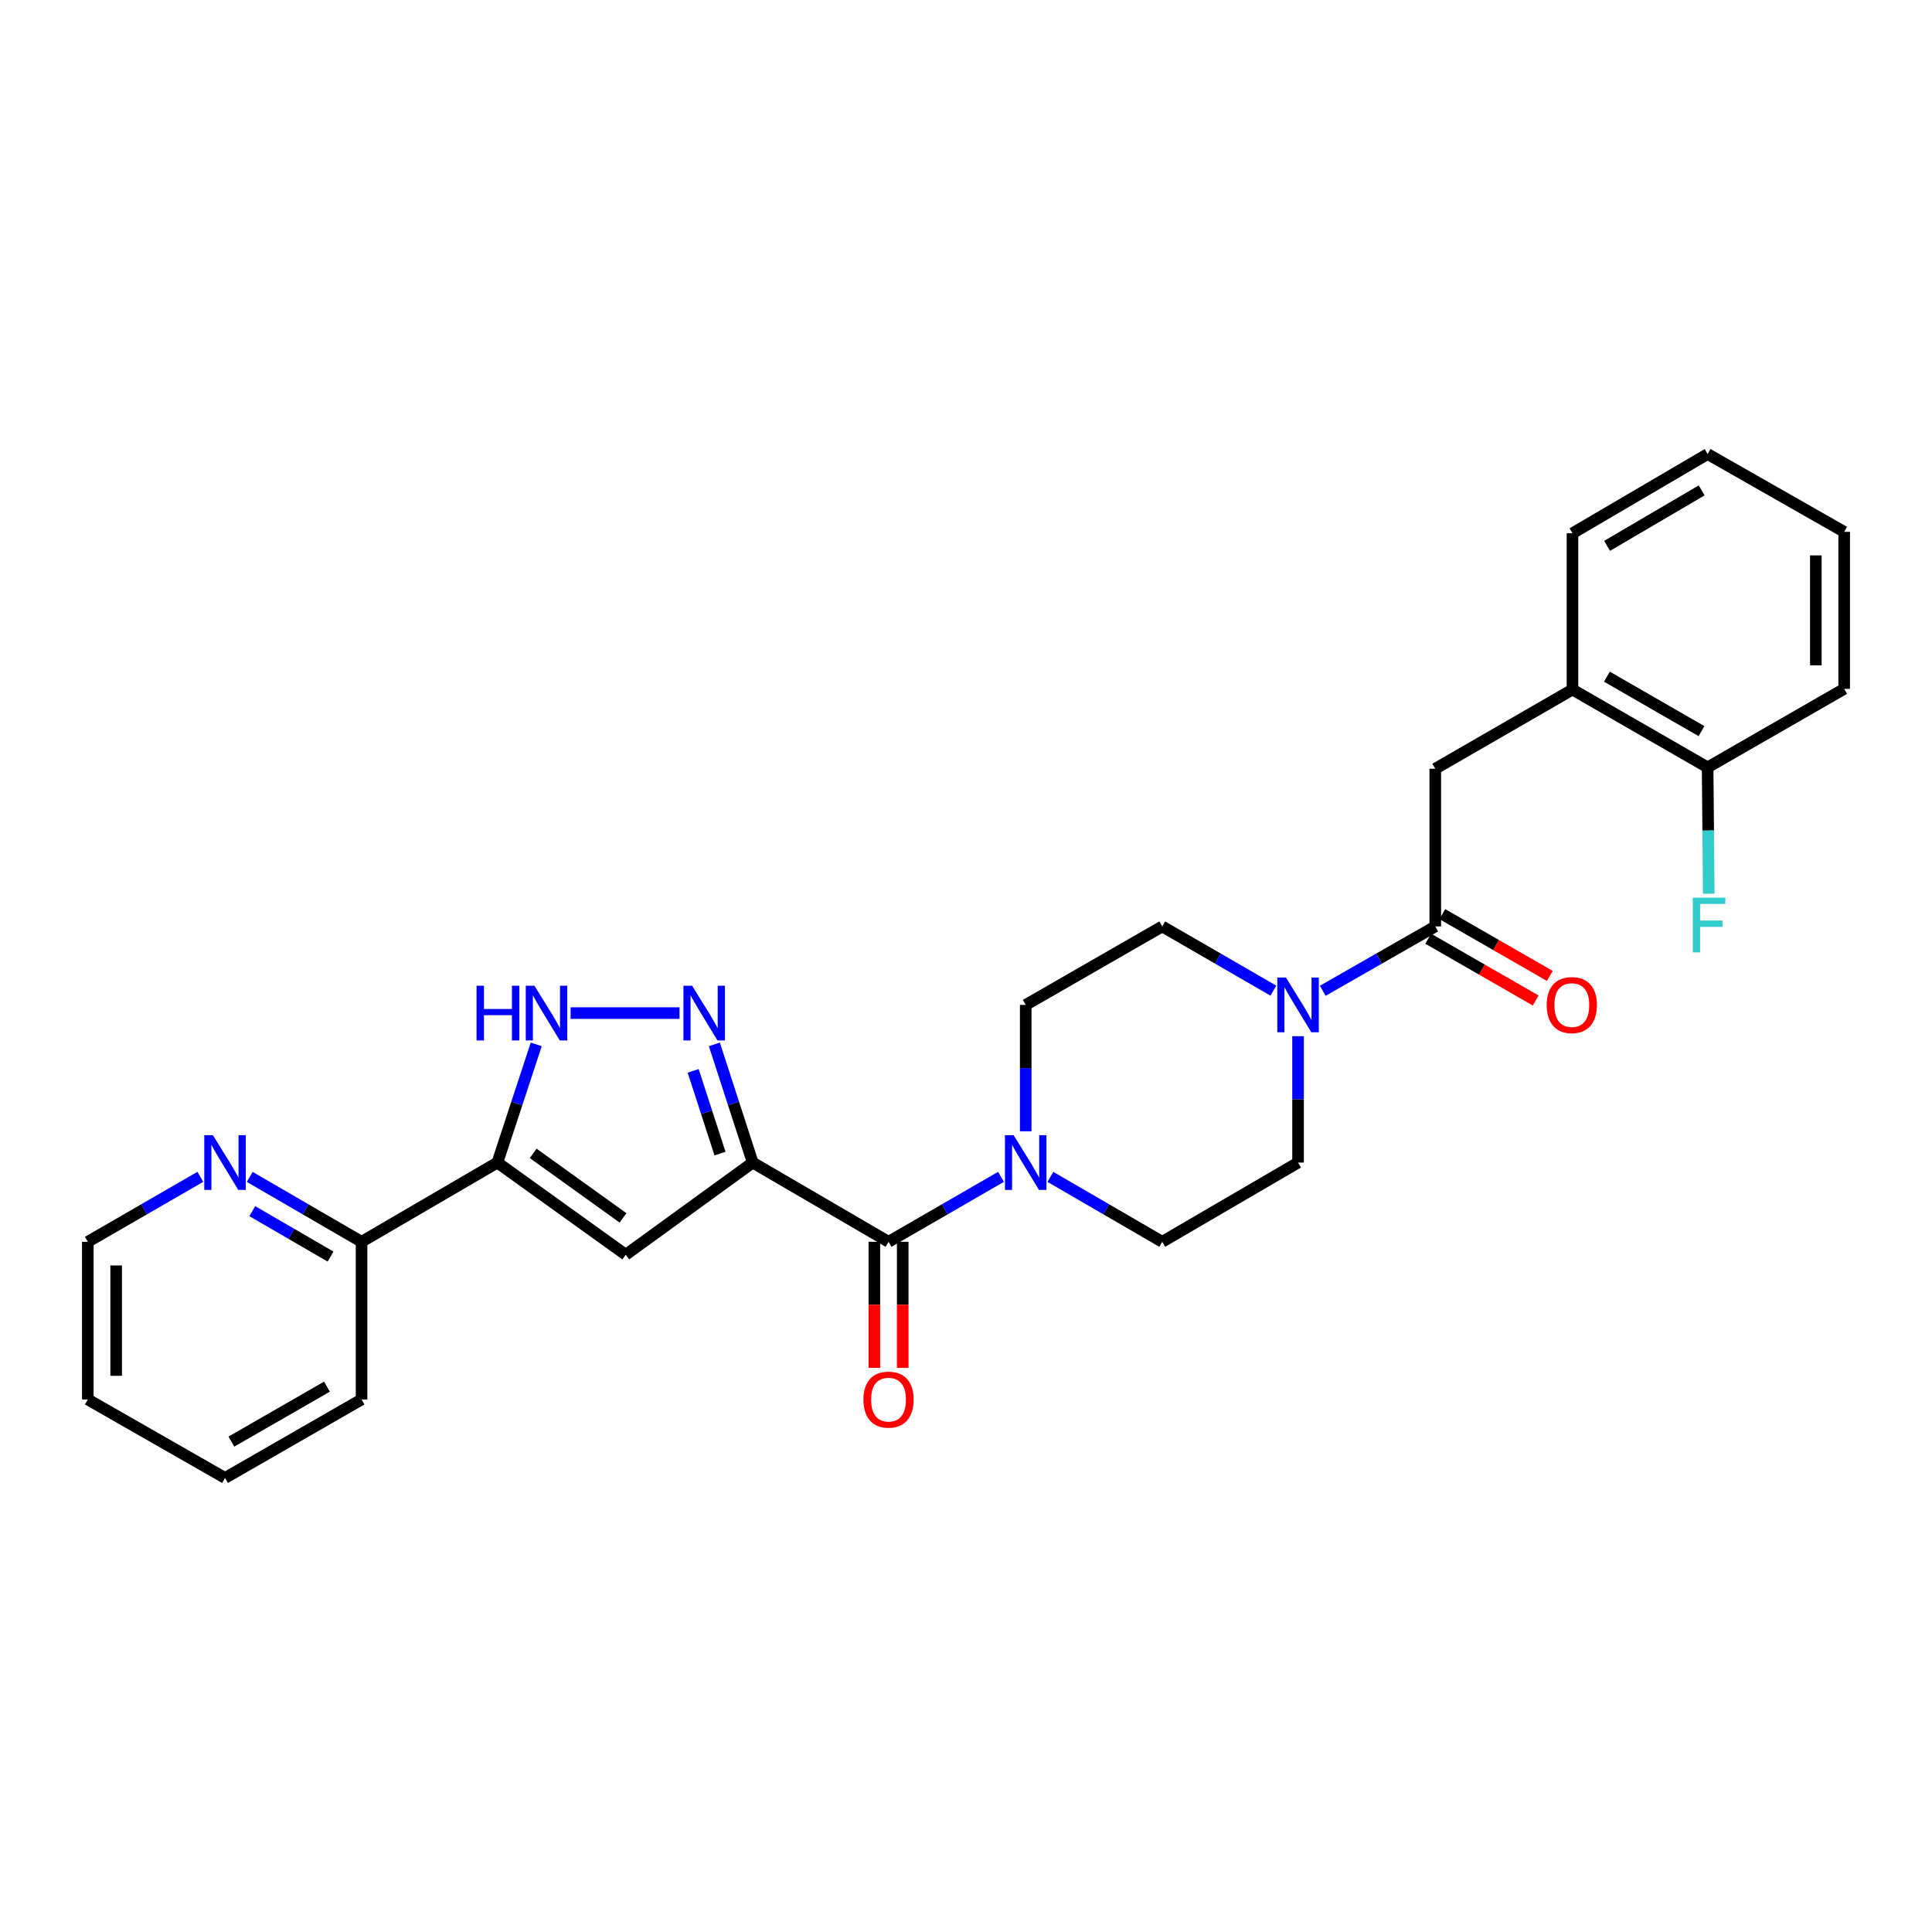 <?xml version='1.0' encoding='iso-8859-1'?>
<svg version='1.1' baseProfile='full'
              xmlns='http://www.w3.org/2000/svg'
                      xmlns:rdkit='http://www.rdkit.org/xml'
                      xmlns:xlink='http://www.w3.org/1999/xlink'
                  xml:space='preserve'
width='1000px' height='1000px' viewBox='0 0 1000 1000'>
<!-- END OF HEADER -->
<rect style='opacity:1.0;fill:#FFFFFF;stroke:none' width='1000' height='1000' x='0' y='0'> </rect>
<path class='bond-0' d='M 389.606,601.746 L 379.68,571.156' style='fill:none;fill-rule:evenodd;stroke:#000000;stroke-width:6px;stroke-linecap:butt;stroke-linejoin:miter;stroke-opacity:1' />
<path class='bond-0' d='M 379.68,571.156 L 369.754,540.566' style='fill:none;fill-rule:evenodd;stroke:#0000FF;stroke-width:6px;stroke-linecap:butt;stroke-linejoin:miter;stroke-opacity:1' />
<path class='bond-0' d='M 372.672,597.097 L 365.724,575.684' style='fill:none;fill-rule:evenodd;stroke:#000000;stroke-width:6px;stroke-linecap:butt;stroke-linejoin:miter;stroke-opacity:1' />
<path class='bond-0' d='M 365.724,575.684 L 358.776,554.272' style='fill:none;fill-rule:evenodd;stroke:#0000FF;stroke-width:6px;stroke-linecap:butt;stroke-linejoin:miter;stroke-opacity:1' />
<path class='bond-1' d='M 389.606,601.746 L 323.881,649.447' style='fill:none;fill-rule:evenodd;stroke:#000000;stroke-width:6px;stroke-linecap:butt;stroke-linejoin:miter;stroke-opacity:1' />
<path class='bond-3' d='M 389.606,601.746 L 459.903,642.755' style='fill:none;fill-rule:evenodd;stroke:#000000;stroke-width:6px;stroke-linecap:butt;stroke-linejoin:miter;stroke-opacity:1' />
<path class='bond-4' d='M 351.719,524.373 L 295.341,524.373' style='fill:none;fill-rule:evenodd;stroke:#0000FF;stroke-width:6px;stroke-linecap:butt;stroke-linejoin:miter;stroke-opacity:1' />
<path class='bond-2' d='M 323.881,649.447 L 257.448,601.746' style='fill:none;fill-rule:evenodd;stroke:#000000;stroke-width:6px;stroke-linecap:butt;stroke-linejoin:miter;stroke-opacity:1' />
<path class='bond-2' d='M 322.474,630.374 L 275.97,596.983' style='fill:none;fill-rule:evenodd;stroke:#000000;stroke-width:6px;stroke-linecap:butt;stroke-linejoin:miter;stroke-opacity:1' />
<path class='bond-9' d='M 257.448,601.746 L 187.142,642.755' style='fill:none;fill-rule:evenodd;stroke:#000000;stroke-width:6px;stroke-linecap:butt;stroke-linejoin:miter;stroke-opacity:1' />
<path class='bond-28' d='M 257.448,601.746 L 267.502,571.157' style='fill:none;fill-rule:evenodd;stroke:#000000;stroke-width:6px;stroke-linecap:butt;stroke-linejoin:miter;stroke-opacity:1' />
<path class='bond-28' d='M 267.502,571.157 L 277.556,540.569' style='fill:none;fill-rule:evenodd;stroke:#0000FF;stroke-width:6px;stroke-linecap:butt;stroke-linejoin:miter;stroke-opacity:1' />
<path class='bond-5' d='M 459.903,642.755 L 489.012,625.944' style='fill:none;fill-rule:evenodd;stroke:#000000;stroke-width:6px;stroke-linecap:butt;stroke-linejoin:miter;stroke-opacity:1' />
<path class='bond-5' d='M 489.012,625.944 L 518.12,609.132' style='fill:none;fill-rule:evenodd;stroke:#0000FF;stroke-width:6px;stroke-linecap:butt;stroke-linejoin:miter;stroke-opacity:1' />
<path class='bond-14' d='M 452.567,642.755 L 452.567,675.377' style='fill:none;fill-rule:evenodd;stroke:#000000;stroke-width:6px;stroke-linecap:butt;stroke-linejoin:miter;stroke-opacity:1' />
<path class='bond-14' d='M 452.567,675.377 L 452.567,707.999' style='fill:none;fill-rule:evenodd;stroke:#FF0000;stroke-width:6px;stroke-linecap:butt;stroke-linejoin:miter;stroke-opacity:1' />
<path class='bond-14' d='M 467.24,642.755 L 467.24,675.377' style='fill:none;fill-rule:evenodd;stroke:#000000;stroke-width:6px;stroke-linecap:butt;stroke-linejoin:miter;stroke-opacity:1' />
<path class='bond-14' d='M 467.24,675.377 L 467.24,707.999' style='fill:none;fill-rule:evenodd;stroke:#FF0000;stroke-width:6px;stroke-linecap:butt;stroke-linejoin:miter;stroke-opacity:1' />
<path class='bond-12' d='M 543.693,609.164 L 572.633,625.959' style='fill:none;fill-rule:evenodd;stroke:#0000FF;stroke-width:6px;stroke-linecap:butt;stroke-linejoin:miter;stroke-opacity:1' />
<path class='bond-12' d='M 572.633,625.959 L 601.574,642.755' style='fill:none;fill-rule:evenodd;stroke:#000000;stroke-width:6px;stroke-linecap:butt;stroke-linejoin:miter;stroke-opacity:1' />
<path class='bond-13' d='M 530.91,585.545 L 530.91,552.844' style='fill:none;fill-rule:evenodd;stroke:#0000FF;stroke-width:6px;stroke-linecap:butt;stroke-linejoin:miter;stroke-opacity:1' />
<path class='bond-13' d='M 530.91,552.844 L 530.91,520.142' style='fill:none;fill-rule:evenodd;stroke:#000000;stroke-width:6px;stroke-linecap:butt;stroke-linejoin:miter;stroke-opacity:1' />
<path class='bond-6' d='M 742.895,479.516 L 713.776,496.172' style='fill:none;fill-rule:evenodd;stroke:#000000;stroke-width:6px;stroke-linecap:butt;stroke-linejoin:miter;stroke-opacity:1' />
<path class='bond-6' d='M 713.776,496.172 L 684.657,512.828' style='fill:none;fill-rule:evenodd;stroke:#0000FF;stroke-width:6px;stroke-linecap:butt;stroke-linejoin:miter;stroke-opacity:1' />
<path class='bond-8' d='M 742.895,479.516 L 742.895,397.896' style='fill:none;fill-rule:evenodd;stroke:#000000;stroke-width:6px;stroke-linecap:butt;stroke-linejoin:miter;stroke-opacity:1' />
<path class='bond-17' d='M 739.239,485.876 L 767.056,501.867' style='fill:none;fill-rule:evenodd;stroke:#000000;stroke-width:6px;stroke-linecap:butt;stroke-linejoin:miter;stroke-opacity:1' />
<path class='bond-17' d='M 767.056,501.867 L 794.873,517.858' style='fill:none;fill-rule:evenodd;stroke:#FF0000;stroke-width:6px;stroke-linecap:butt;stroke-linejoin:miter;stroke-opacity:1' />
<path class='bond-17' d='M 746.551,473.155 L 774.368,489.146' style='fill:none;fill-rule:evenodd;stroke:#000000;stroke-width:6px;stroke-linecap:butt;stroke-linejoin:miter;stroke-opacity:1' />
<path class='bond-17' d='M 774.368,489.146 L 802.186,505.137' style='fill:none;fill-rule:evenodd;stroke:#FF0000;stroke-width:6px;stroke-linecap:butt;stroke-linejoin:miter;stroke-opacity:1' />
<path class='bond-7' d='M 659.102,512.762 L 630.338,496.139' style='fill:none;fill-rule:evenodd;stroke:#0000FF;stroke-width:6px;stroke-linecap:butt;stroke-linejoin:miter;stroke-opacity:1' />
<path class='bond-7' d='M 630.338,496.139 L 601.574,479.516' style='fill:none;fill-rule:evenodd;stroke:#000000;stroke-width:6px;stroke-linecap:butt;stroke-linejoin:miter;stroke-opacity:1' />
<path class='bond-29' d='M 671.872,536.342 L 671.872,569.044' style='fill:none;fill-rule:evenodd;stroke:#0000FF;stroke-width:6px;stroke-linecap:butt;stroke-linejoin:miter;stroke-opacity:1' />
<path class='bond-29' d='M 671.872,569.044 L 671.872,601.746' style='fill:none;fill-rule:evenodd;stroke:#000000;stroke-width:6px;stroke-linecap:butt;stroke-linejoin:miter;stroke-opacity:1' />
<path class='bond-10' d='M 742.895,397.896 L 813.91,356.919' style='fill:none;fill-rule:evenodd;stroke:#000000;stroke-width:6px;stroke-linecap:butt;stroke-linejoin:miter;stroke-opacity:1' />
<path class='bond-11' d='M 187.142,642.755 L 158.201,625.959' style='fill:none;fill-rule:evenodd;stroke:#000000;stroke-width:6px;stroke-linecap:butt;stroke-linejoin:miter;stroke-opacity:1' />
<path class='bond-11' d='M 158.201,625.959 L 129.26,609.164' style='fill:none;fill-rule:evenodd;stroke:#0000FF;stroke-width:6px;stroke-linecap:butt;stroke-linejoin:miter;stroke-opacity:1' />
<path class='bond-11' d='M 171.095,650.407 L 150.836,638.65' style='fill:none;fill-rule:evenodd;stroke:#000000;stroke-width:6px;stroke-linecap:butt;stroke-linejoin:miter;stroke-opacity:1' />
<path class='bond-11' d='M 150.836,638.65 L 130.578,626.893' style='fill:none;fill-rule:evenodd;stroke:#0000FF;stroke-width:6px;stroke-linecap:butt;stroke-linejoin:miter;stroke-opacity:1' />
<path class='bond-22' d='M 187.142,642.755 L 187.142,724.359' style='fill:none;fill-rule:evenodd;stroke:#000000;stroke-width:6px;stroke-linecap:butt;stroke-linejoin:miter;stroke-opacity:1' />
<path class='bond-18' d='M 813.91,356.919 L 883.865,397.187' style='fill:none;fill-rule:evenodd;stroke:#000000;stroke-width:6px;stroke-linecap:butt;stroke-linejoin:miter;stroke-opacity:1' />
<path class='bond-18' d='M 831.723,350.243 L 880.691,378.43' style='fill:none;fill-rule:evenodd;stroke:#000000;stroke-width:6px;stroke-linecap:butt;stroke-linejoin:miter;stroke-opacity:1' />
<path class='bond-21' d='M 813.91,356.919 L 813.91,276.025' style='fill:none;fill-rule:evenodd;stroke:#000000;stroke-width:6px;stroke-linecap:butt;stroke-linejoin:miter;stroke-opacity:1' />
<path class='bond-20' d='M 103.687,609.131 L 74.571,625.943' style='fill:none;fill-rule:evenodd;stroke:#0000FF;stroke-width:6px;stroke-linecap:butt;stroke-linejoin:miter;stroke-opacity:1' />
<path class='bond-20' d='M 74.571,625.943 L 45.455,642.755' style='fill:none;fill-rule:evenodd;stroke:#000000;stroke-width:6px;stroke-linecap:butt;stroke-linejoin:miter;stroke-opacity:1' />
<path class='bond-16' d='M 601.574,642.755 L 671.872,601.746' style='fill:none;fill-rule:evenodd;stroke:#000000;stroke-width:6px;stroke-linecap:butt;stroke-linejoin:miter;stroke-opacity:1' />
<path class='bond-15' d='M 530.91,520.142 L 601.574,479.516' style='fill:none;fill-rule:evenodd;stroke:#000000;stroke-width:6px;stroke-linecap:butt;stroke-linejoin:miter;stroke-opacity:1' />
<path class='bond-19' d='M 883.865,397.187 L 884.156,429.888' style='fill:none;fill-rule:evenodd;stroke:#000000;stroke-width:6px;stroke-linecap:butt;stroke-linejoin:miter;stroke-opacity:1' />
<path class='bond-19' d='M 884.156,429.888 L 884.446,462.59' style='fill:none;fill-rule:evenodd;stroke:#33CCCC;stroke-width:6px;stroke-linecap:butt;stroke-linejoin:miter;stroke-opacity:1' />
<path class='bond-23' d='M 883.865,397.187 L 954.545,356.56' style='fill:none;fill-rule:evenodd;stroke:#000000;stroke-width:6px;stroke-linecap:butt;stroke-linejoin:miter;stroke-opacity:1' />
<path class='bond-30' d='M 45.455,642.755 L 45.455,724.359' style='fill:none;fill-rule:evenodd;stroke:#000000;stroke-width:6px;stroke-linecap:butt;stroke-linejoin:miter;stroke-opacity:1' />
<path class='bond-30' d='M 60.127,654.996 L 60.127,712.118' style='fill:none;fill-rule:evenodd;stroke:#000000;stroke-width:6px;stroke-linecap:butt;stroke-linejoin:miter;stroke-opacity:1' />
<path class='bond-25' d='M 813.91,276.025 L 883.865,235.015' style='fill:none;fill-rule:evenodd;stroke:#000000;stroke-width:6px;stroke-linecap:butt;stroke-linejoin:miter;stroke-opacity:1' />
<path class='bond-25' d='M 831.823,282.531 L 880.792,253.824' style='fill:none;fill-rule:evenodd;stroke:#000000;stroke-width:6px;stroke-linecap:butt;stroke-linejoin:miter;stroke-opacity:1' />
<path class='bond-26' d='M 187.142,724.359 L 116.478,764.985' style='fill:none;fill-rule:evenodd;stroke:#000000;stroke-width:6px;stroke-linecap:butt;stroke-linejoin:miter;stroke-opacity:1' />
<path class='bond-26' d='M 169.229,717.732 L 119.764,746.171' style='fill:none;fill-rule:evenodd;stroke:#000000;stroke-width:6px;stroke-linecap:butt;stroke-linejoin:miter;stroke-opacity:1' />
<path class='bond-31' d='M 954.545,356.56 L 954.545,275.283' style='fill:none;fill-rule:evenodd;stroke:#000000;stroke-width:6px;stroke-linecap:butt;stroke-linejoin:miter;stroke-opacity:1' />
<path class='bond-31' d='M 939.873,344.369 L 939.873,287.474' style='fill:none;fill-rule:evenodd;stroke:#000000;stroke-width:6px;stroke-linecap:butt;stroke-linejoin:miter;stroke-opacity:1' />
<path class='bond-24' d='M 45.455,724.359 L 116.478,764.985' style='fill:none;fill-rule:evenodd;stroke:#000000;stroke-width:6px;stroke-linecap:butt;stroke-linejoin:miter;stroke-opacity:1' />
<path class='bond-27' d='M 883.865,235.015 L 954.545,275.283' style='fill:none;fill-rule:evenodd;stroke:#000000;stroke-width:6px;stroke-linecap:butt;stroke-linejoin:miter;stroke-opacity:1' />
<path  class='atom-1' d='M 358.24 510.213
L 367.52 525.213
Q 368.44 526.693, 369.92 529.373
Q 371.4 532.053, 371.48 532.213
L 371.48 510.213
L 375.24 510.213
L 375.24 538.533
L 371.36 538.533
L 361.4 522.133
Q 360.24 520.213, 359 518.013
Q 357.8 515.813, 357.44 515.133
L 357.44 538.533
L 353.76 538.533
L 353.76 510.213
L 358.24 510.213
' fill='#0000FF'/>
<path  class='atom-5' d='M 246.66 510.213
L 250.5 510.213
L 250.5 522.253
L 264.98 522.253
L 264.98 510.213
L 268.82 510.213
L 268.82 538.533
L 264.98 538.533
L 264.98 525.453
L 250.5 525.453
L 250.5 538.533
L 246.66 538.533
L 246.66 510.213
' fill='#0000FF'/>
<path  class='atom-5' d='M 276.62 510.213
L 285.9 525.213
Q 286.82 526.693, 288.3 529.373
Q 289.78 532.053, 289.86 532.213
L 289.86 510.213
L 293.62 510.213
L 293.62 538.533
L 289.74 538.533
L 279.78 522.133
Q 278.62 520.213, 277.38 518.013
Q 276.18 515.813, 275.82 515.133
L 275.82 538.533
L 272.14 538.533
L 272.14 510.213
L 276.62 510.213
' fill='#0000FF'/>
<path  class='atom-6' d='M 524.65 587.586
L 533.93 602.586
Q 534.85 604.066, 536.33 606.746
Q 537.81 609.426, 537.89 609.586
L 537.89 587.586
L 541.65 587.586
L 541.65 615.906
L 537.77 615.906
L 527.81 599.506
Q 526.65 597.586, 525.41 595.386
Q 524.21 593.186, 523.85 592.506
L 523.85 615.906
L 520.17 615.906
L 520.17 587.586
L 524.65 587.586
' fill='#0000FF'/>
<path  class='atom-8' d='M 665.612 505.982
L 674.892 520.982
Q 675.812 522.462, 677.292 525.142
Q 678.772 527.822, 678.852 527.982
L 678.852 505.982
L 682.612 505.982
L 682.612 534.302
L 678.732 534.302
L 668.772 517.902
Q 667.612 515.982, 666.372 513.782
Q 665.172 511.582, 664.812 510.902
L 664.812 534.302
L 661.132 534.302
L 661.132 505.982
L 665.612 505.982
' fill='#0000FF'/>
<path  class='atom-12' d='M 110.218 587.586
L 119.498 602.586
Q 120.418 604.066, 121.898 606.746
Q 123.378 609.426, 123.458 609.586
L 123.458 587.586
L 127.218 587.586
L 127.218 615.906
L 123.338 615.906
L 113.378 599.506
Q 112.218 597.586, 110.978 595.386
Q 109.778 593.186, 109.418 592.506
L 109.418 615.906
L 105.738 615.906
L 105.738 587.586
L 110.218 587.586
' fill='#0000FF'/>
<path  class='atom-15' d='M 446.903 724.439
Q 446.903 717.639, 450.263 713.839
Q 453.623 710.039, 459.903 710.039
Q 466.183 710.039, 469.543 713.839
Q 472.903 717.639, 472.903 724.439
Q 472.903 731.319, 469.503 735.239
Q 466.103 739.119, 459.903 739.119
Q 453.663 739.119, 450.263 735.239
Q 446.903 731.359, 446.903 724.439
M 459.903 735.919
Q 464.223 735.919, 466.543 733.039
Q 468.903 730.119, 468.903 724.439
Q 468.903 718.879, 466.543 716.079
Q 464.223 713.239, 459.903 713.239
Q 455.583 713.239, 453.223 716.039
Q 450.903 718.839, 450.903 724.439
Q 450.903 730.159, 453.223 733.039
Q 455.583 735.919, 459.903 735.919
' fill='#FF0000'/>
<path  class='atom-18' d='M 800.567 520.222
Q 800.567 513.422, 803.927 509.622
Q 807.287 505.822, 813.567 505.822
Q 819.847 505.822, 823.207 509.622
Q 826.567 513.422, 826.567 520.222
Q 826.567 527.102, 823.167 531.022
Q 819.767 534.902, 813.567 534.902
Q 807.327 534.902, 803.927 531.022
Q 800.567 527.142, 800.567 520.222
M 813.567 531.702
Q 817.887 531.702, 820.207 528.822
Q 822.567 525.902, 822.567 520.222
Q 822.567 514.662, 820.207 511.862
Q 817.887 509.022, 813.567 509.022
Q 809.247 509.022, 806.887 511.822
Q 804.567 514.622, 804.567 520.222
Q 804.567 525.942, 806.887 528.822
Q 809.247 531.702, 813.567 531.702
' fill='#FF0000'/>
<path  class='atom-20' d='M 876.17 464.63
L 893.01 464.63
L 893.01 467.87
L 879.97 467.87
L 879.97 476.47
L 891.57 476.47
L 891.57 479.75
L 879.97 479.75
L 879.97 492.95
L 876.17 492.95
L 876.17 464.63
' fill='#33CCCC'/>
</svg>
